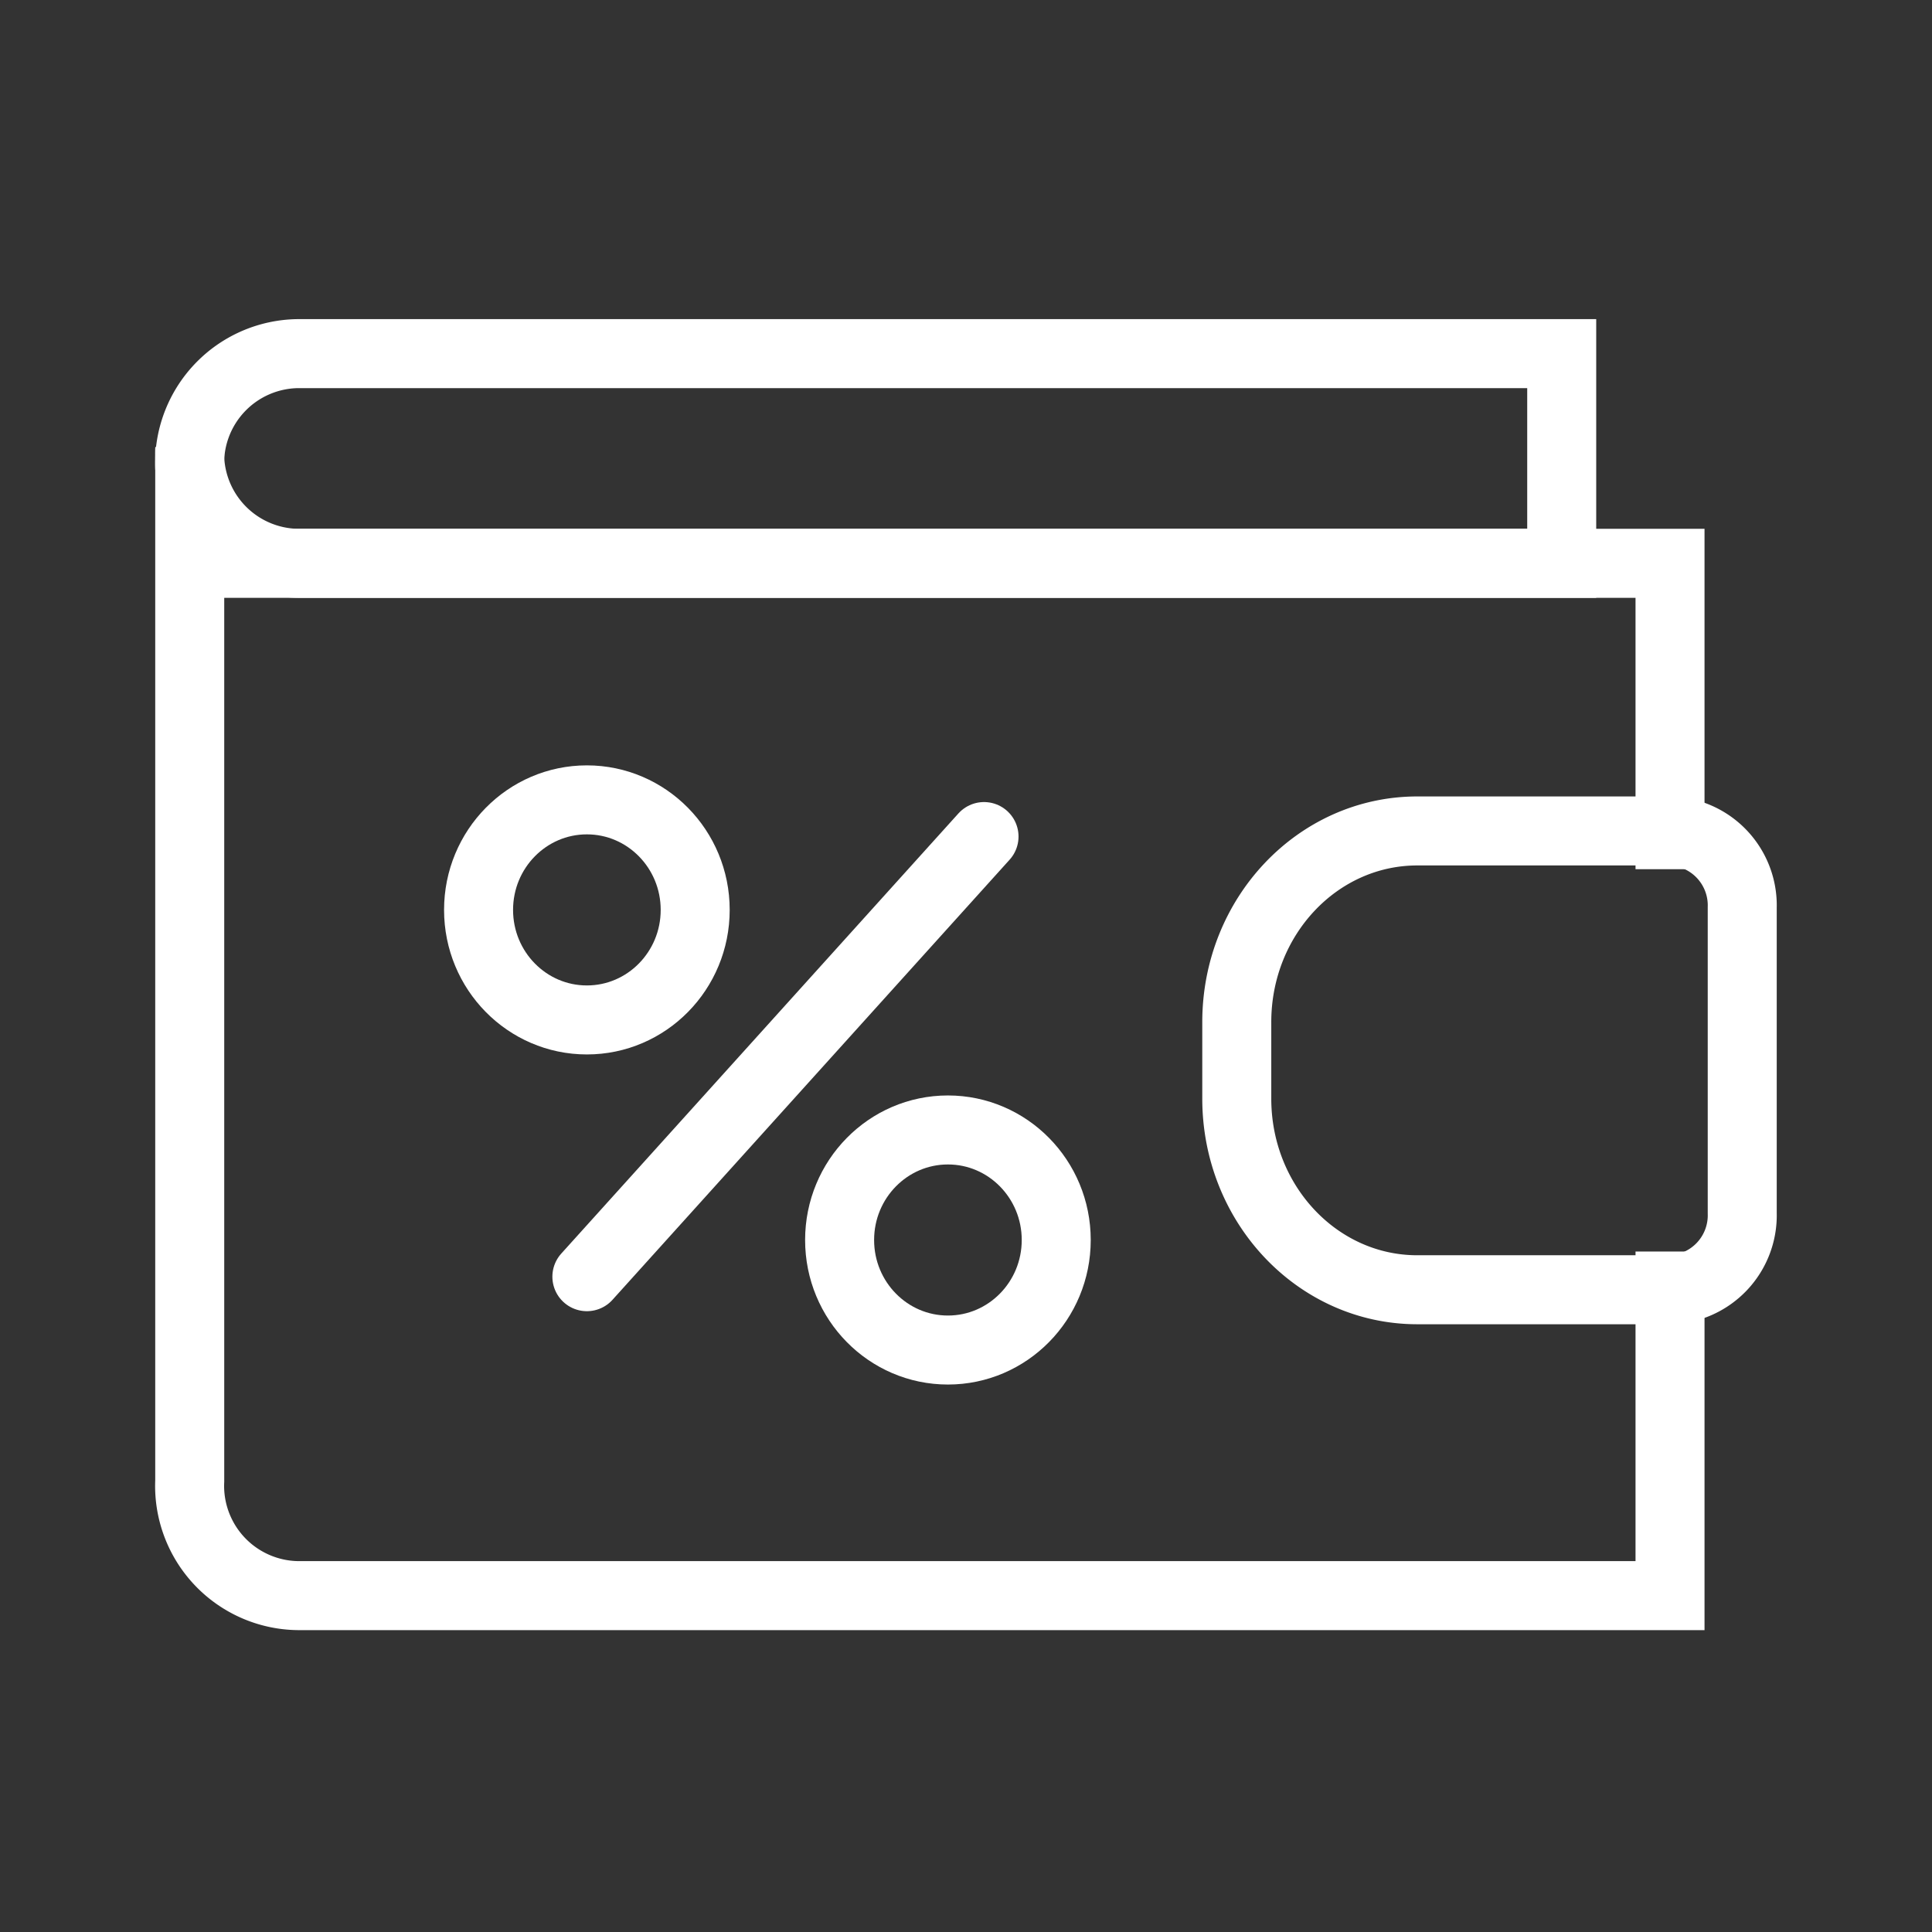 <svg xmlns="http://www.w3.org/2000/svg" width="112" height="112" viewBox="0 0 112 112">
  <rect x="0" y="0" width="112" height="112" fill="#333333" stroke="none"/>
  <title>promotion-icon-white</title>
  <g id="Layer_4" data-name="Layer 4">
    <g>
      <g>
        <g>
          <path d="M10.999,27.149A6.357,6.357,0,0,1,17.272,20.5H90.534V32.656H10.999" style="fill: none;stroke: #fff;stroke-miterlimit: 10;stroke-width: 4px"/>
          <path d="M96.813,72.552V92.5H17.278A6.362,6.362,0,0,1,10.999,85.851V26.006A6.362,6.362,0,0,0,17.278,32.656H96.813V50.387" style="fill: none;stroke: #fff;stroke-miterlimit: 10;stroke-width: 4px"/>
          <path d="M96.813,74.768H82.162c-5.779,0-10.465-4.96-10.465-11.082v-4.433c0-6.122,4.686-11.082,10.465-11.082H96.813a4.316,4.316,0,0,1,4.186,4.433V70.335A4.316,4.316,0,0,1,96.813,74.768Z" style="fill: none;stroke: #fff;stroke-miterlimit: 10;stroke-width: 4px"/>
        </g>
        <ellipse cx="34.022" cy="52.748" rx="6.279" ry="6.379" style="fill: none;stroke: #fff;stroke-miterlimit: 10;stroke-width: 4px"/>
        <ellipse cx="54.952" cy="71.884" rx="6.279" ry="6.379" style="fill: none;stroke: #fff;stroke-miterlimit: 10;stroke-width: 4px"/>
        <line x1="57.045" y1="48.496" x2="34.022" y2="74.011" style="fill: none;stroke: #fff;stroke-linecap: round;stroke-linejoin: round;stroke-width: 4px"/>
      </g>
      <rect x="-0.331" y="0.379" width="112" height="112" style="fill: none"/>
    </g>
  </g>
</svg>
